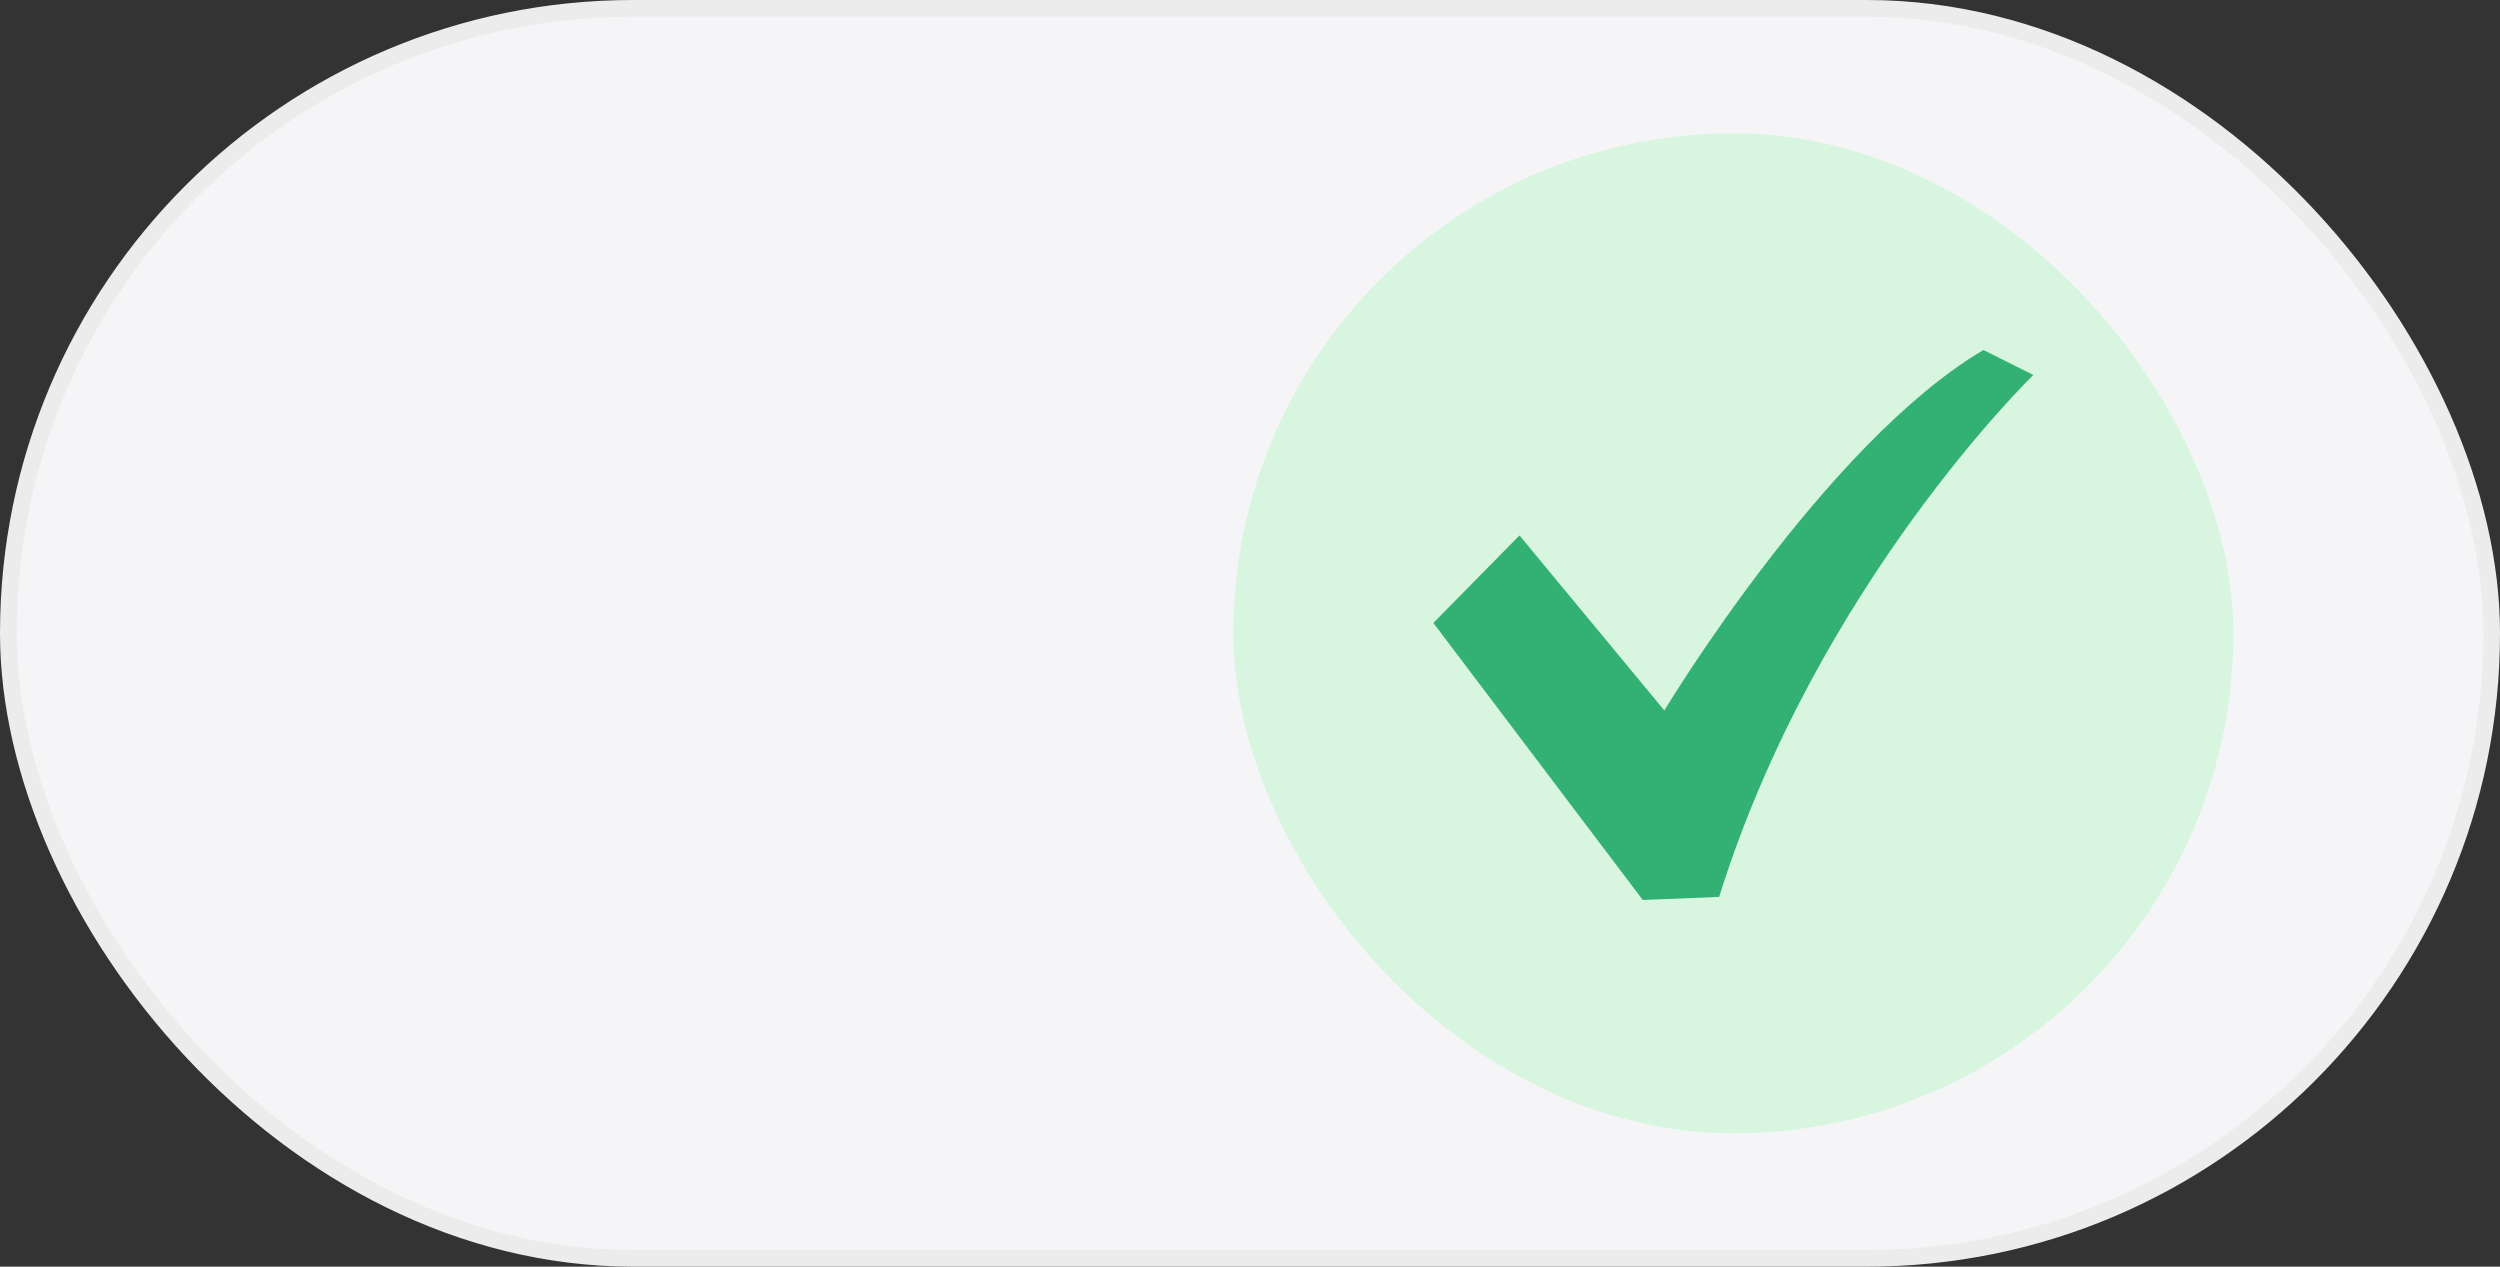 <svg width="150" height="76" viewBox="0 0 150 76" fill="none" xmlns="http://www.w3.org/2000/svg">
<rect x="0" y="0" width="150" height="76" fill="#333333" stroke="none"/>
<rect x="0.5" y="0.5" width="149" height="75" rx="37.5" fill="#F5F5F7"/>
<rect x="0.5" y="0.5" width="149" height="75" rx="37.5" stroke="#ECECEC"/>
<rect x="74" y="8" width="60" height="60" rx="30" fill="#D8F6DF"/>
<path d="M119.005 21C109.491 26.625 99.86 42.626 99.86 42.626L91.169 32.126L86 37.376L98.567 54L103.148 53.813C109.021 35.062 122 22.5 122 22.5L119.005 21Z" fill="#33B174"/>
</svg>
